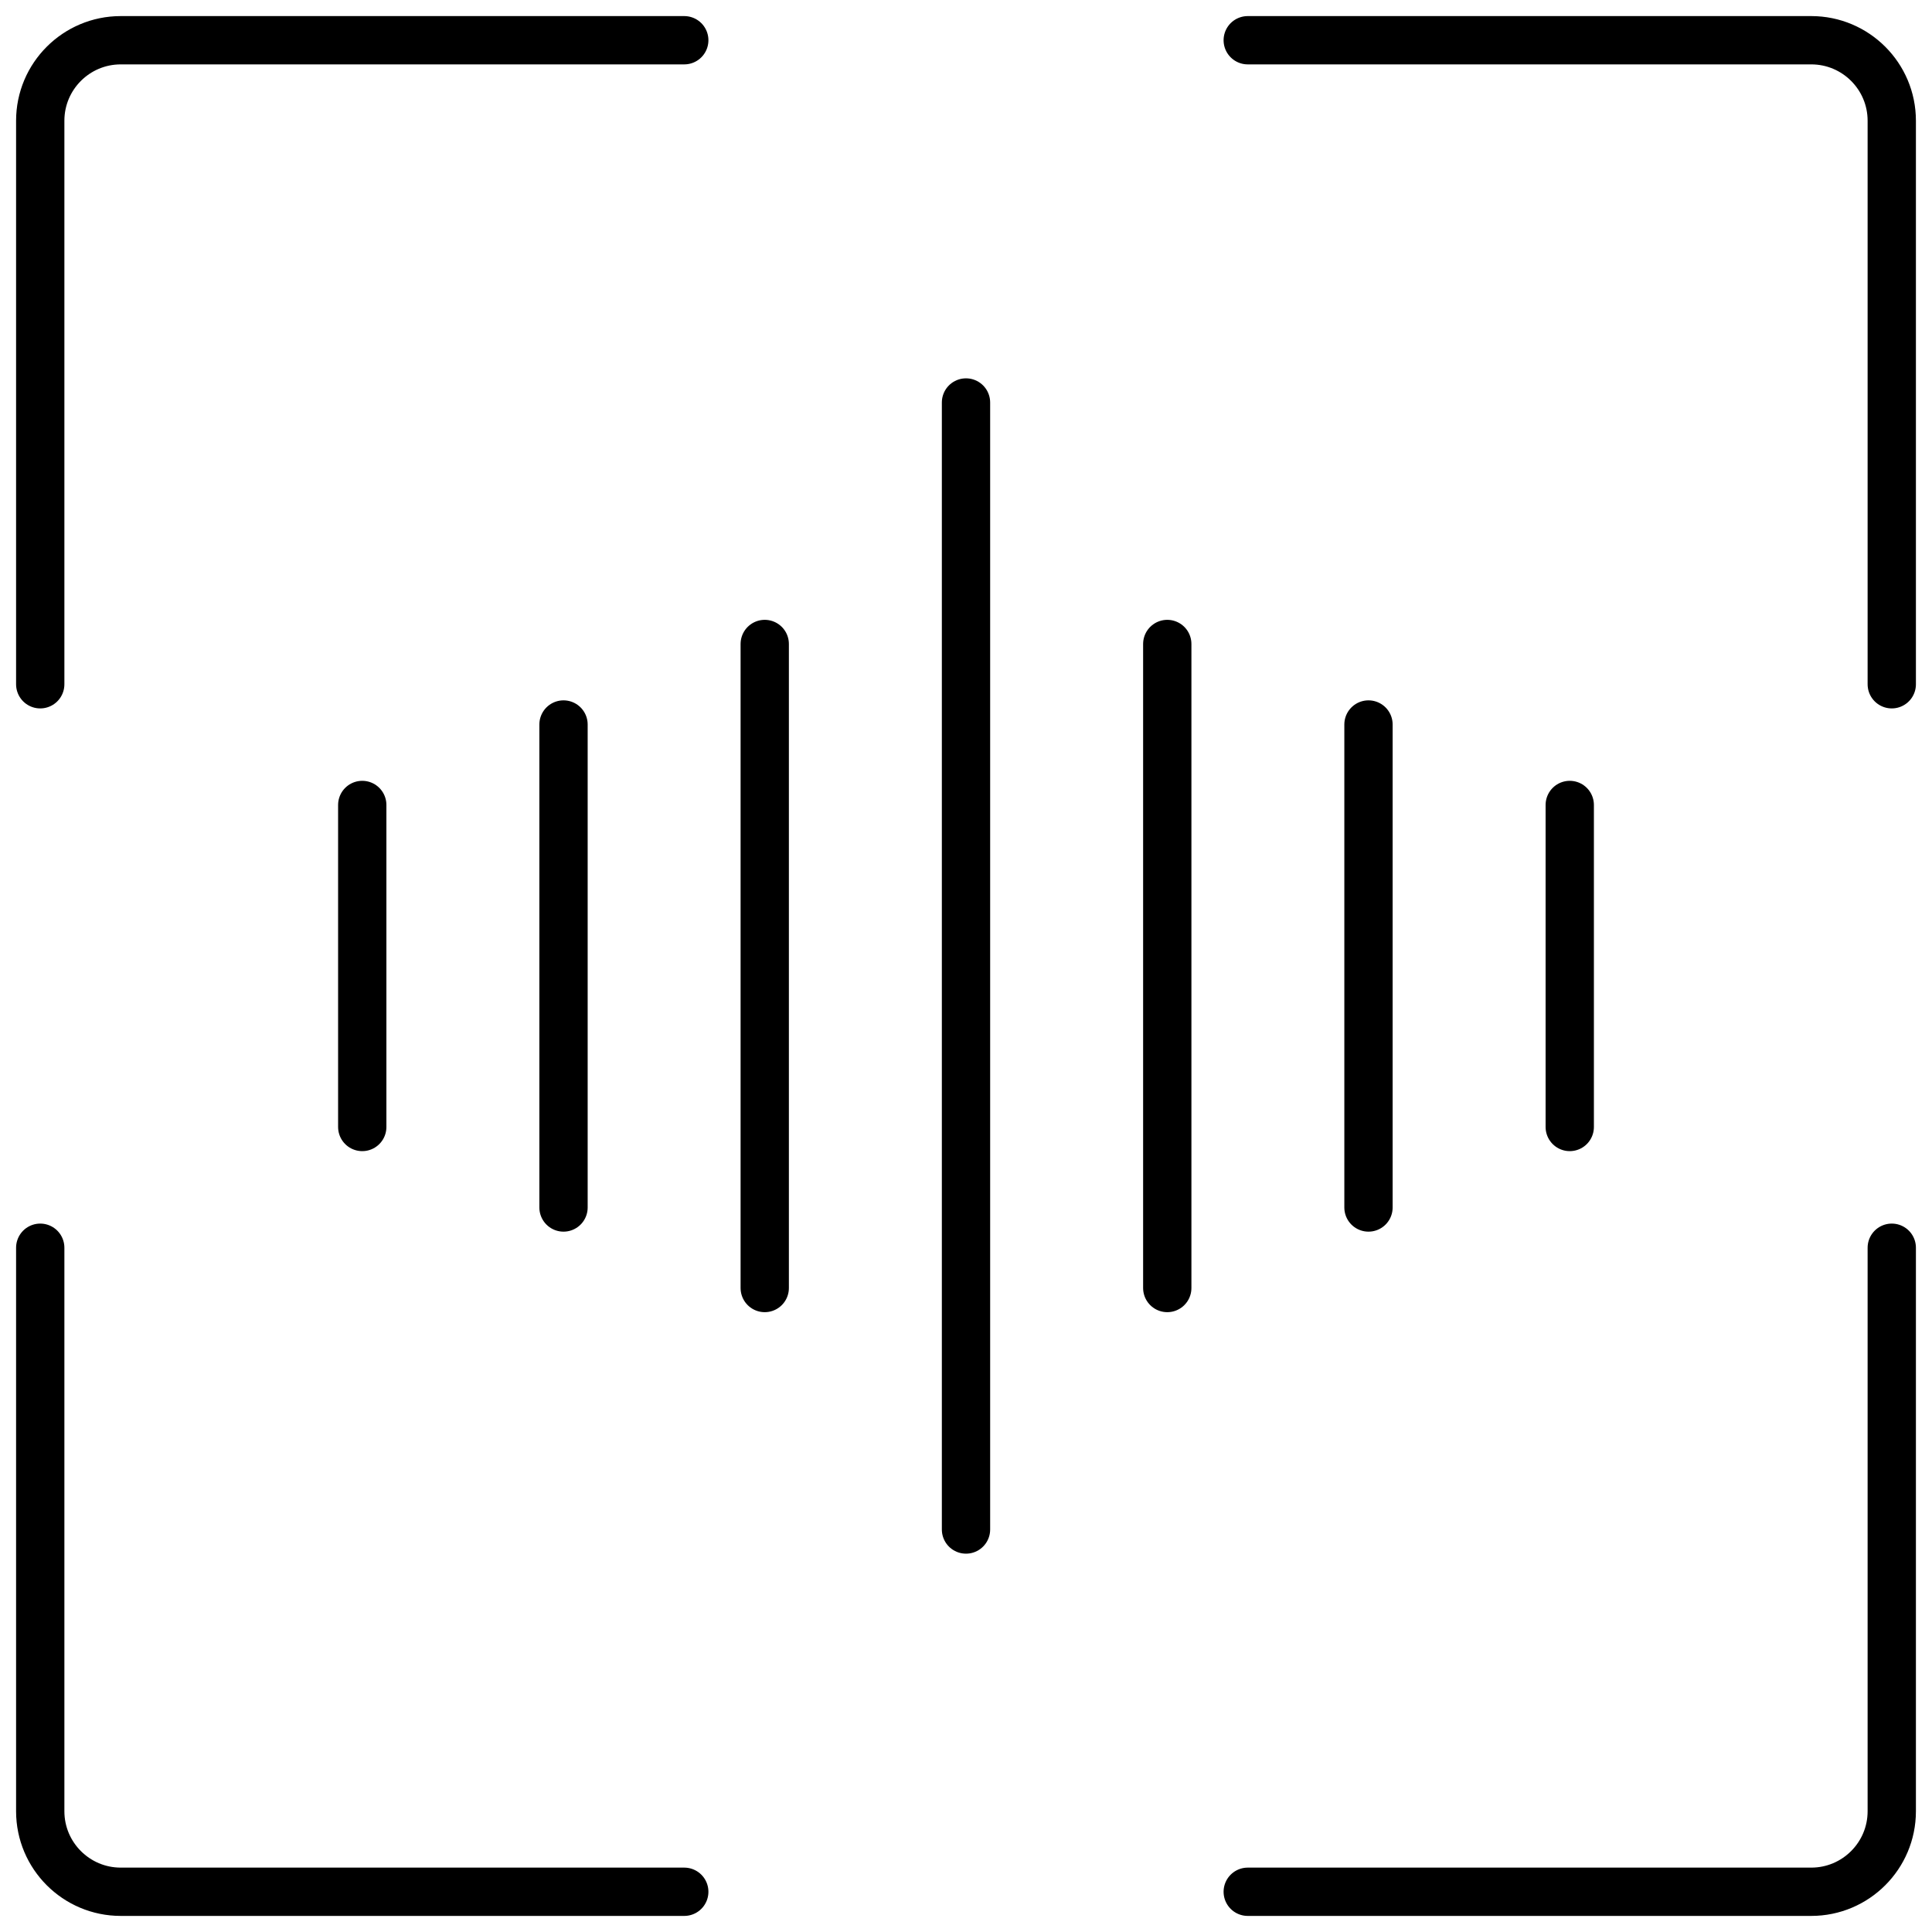 <svg width="40" height="40" viewBox="0 0 40 40" fill="none" xmlns="http://www.w3.org/2000/svg">
<path d="M14.167 39.167H2.5C1.58 39.167 0.833 38.42 0.833 37.5V25.833" stroke="black" stroke-linecap="round" stroke-linejoin="round"/>
<path d="M14.167 0.833H2.5C1.58 0.833 0.833 1.579 0.833 2.5V14.167" stroke="black" stroke-linecap="round" stroke-linejoin="round"/>
<path d="M25.833 39.167H37.5C38.42 39.167 39.167 38.42 39.167 37.5V25.833" stroke="black" stroke-linecap="round" stroke-linejoin="round"/>
<path d="M25.833 0.833H37.5C38.42 0.833 39.167 1.579 39.167 2.5V14.167" stroke="black" stroke-linecap="round" stroke-linejoin="round"/>
<path d="M7.5 16.666V23.333" stroke="black" stroke-linecap="round" stroke-linejoin="round"/>
<path d="M11.667 15V25" stroke="black" stroke-linecap="round" stroke-linejoin="round"/>
<path d="M15.833 13.333V26.667" stroke="black" stroke-linecap="round" stroke-linejoin="round"/>
<path d="M32.5 16.666V23.333" stroke="black" stroke-linecap="round" stroke-linejoin="round"/>
<path d="M28.333 15V25" stroke="black" stroke-linecap="round" stroke-linejoin="round"/>
<path d="M24.167 13.333V26.667" stroke="black" stroke-linecap="round" stroke-linejoin="round"/>
<path d="M20 8.333V31.667" stroke="black" stroke-linecap="round" stroke-linejoin="round"/>
</svg>
